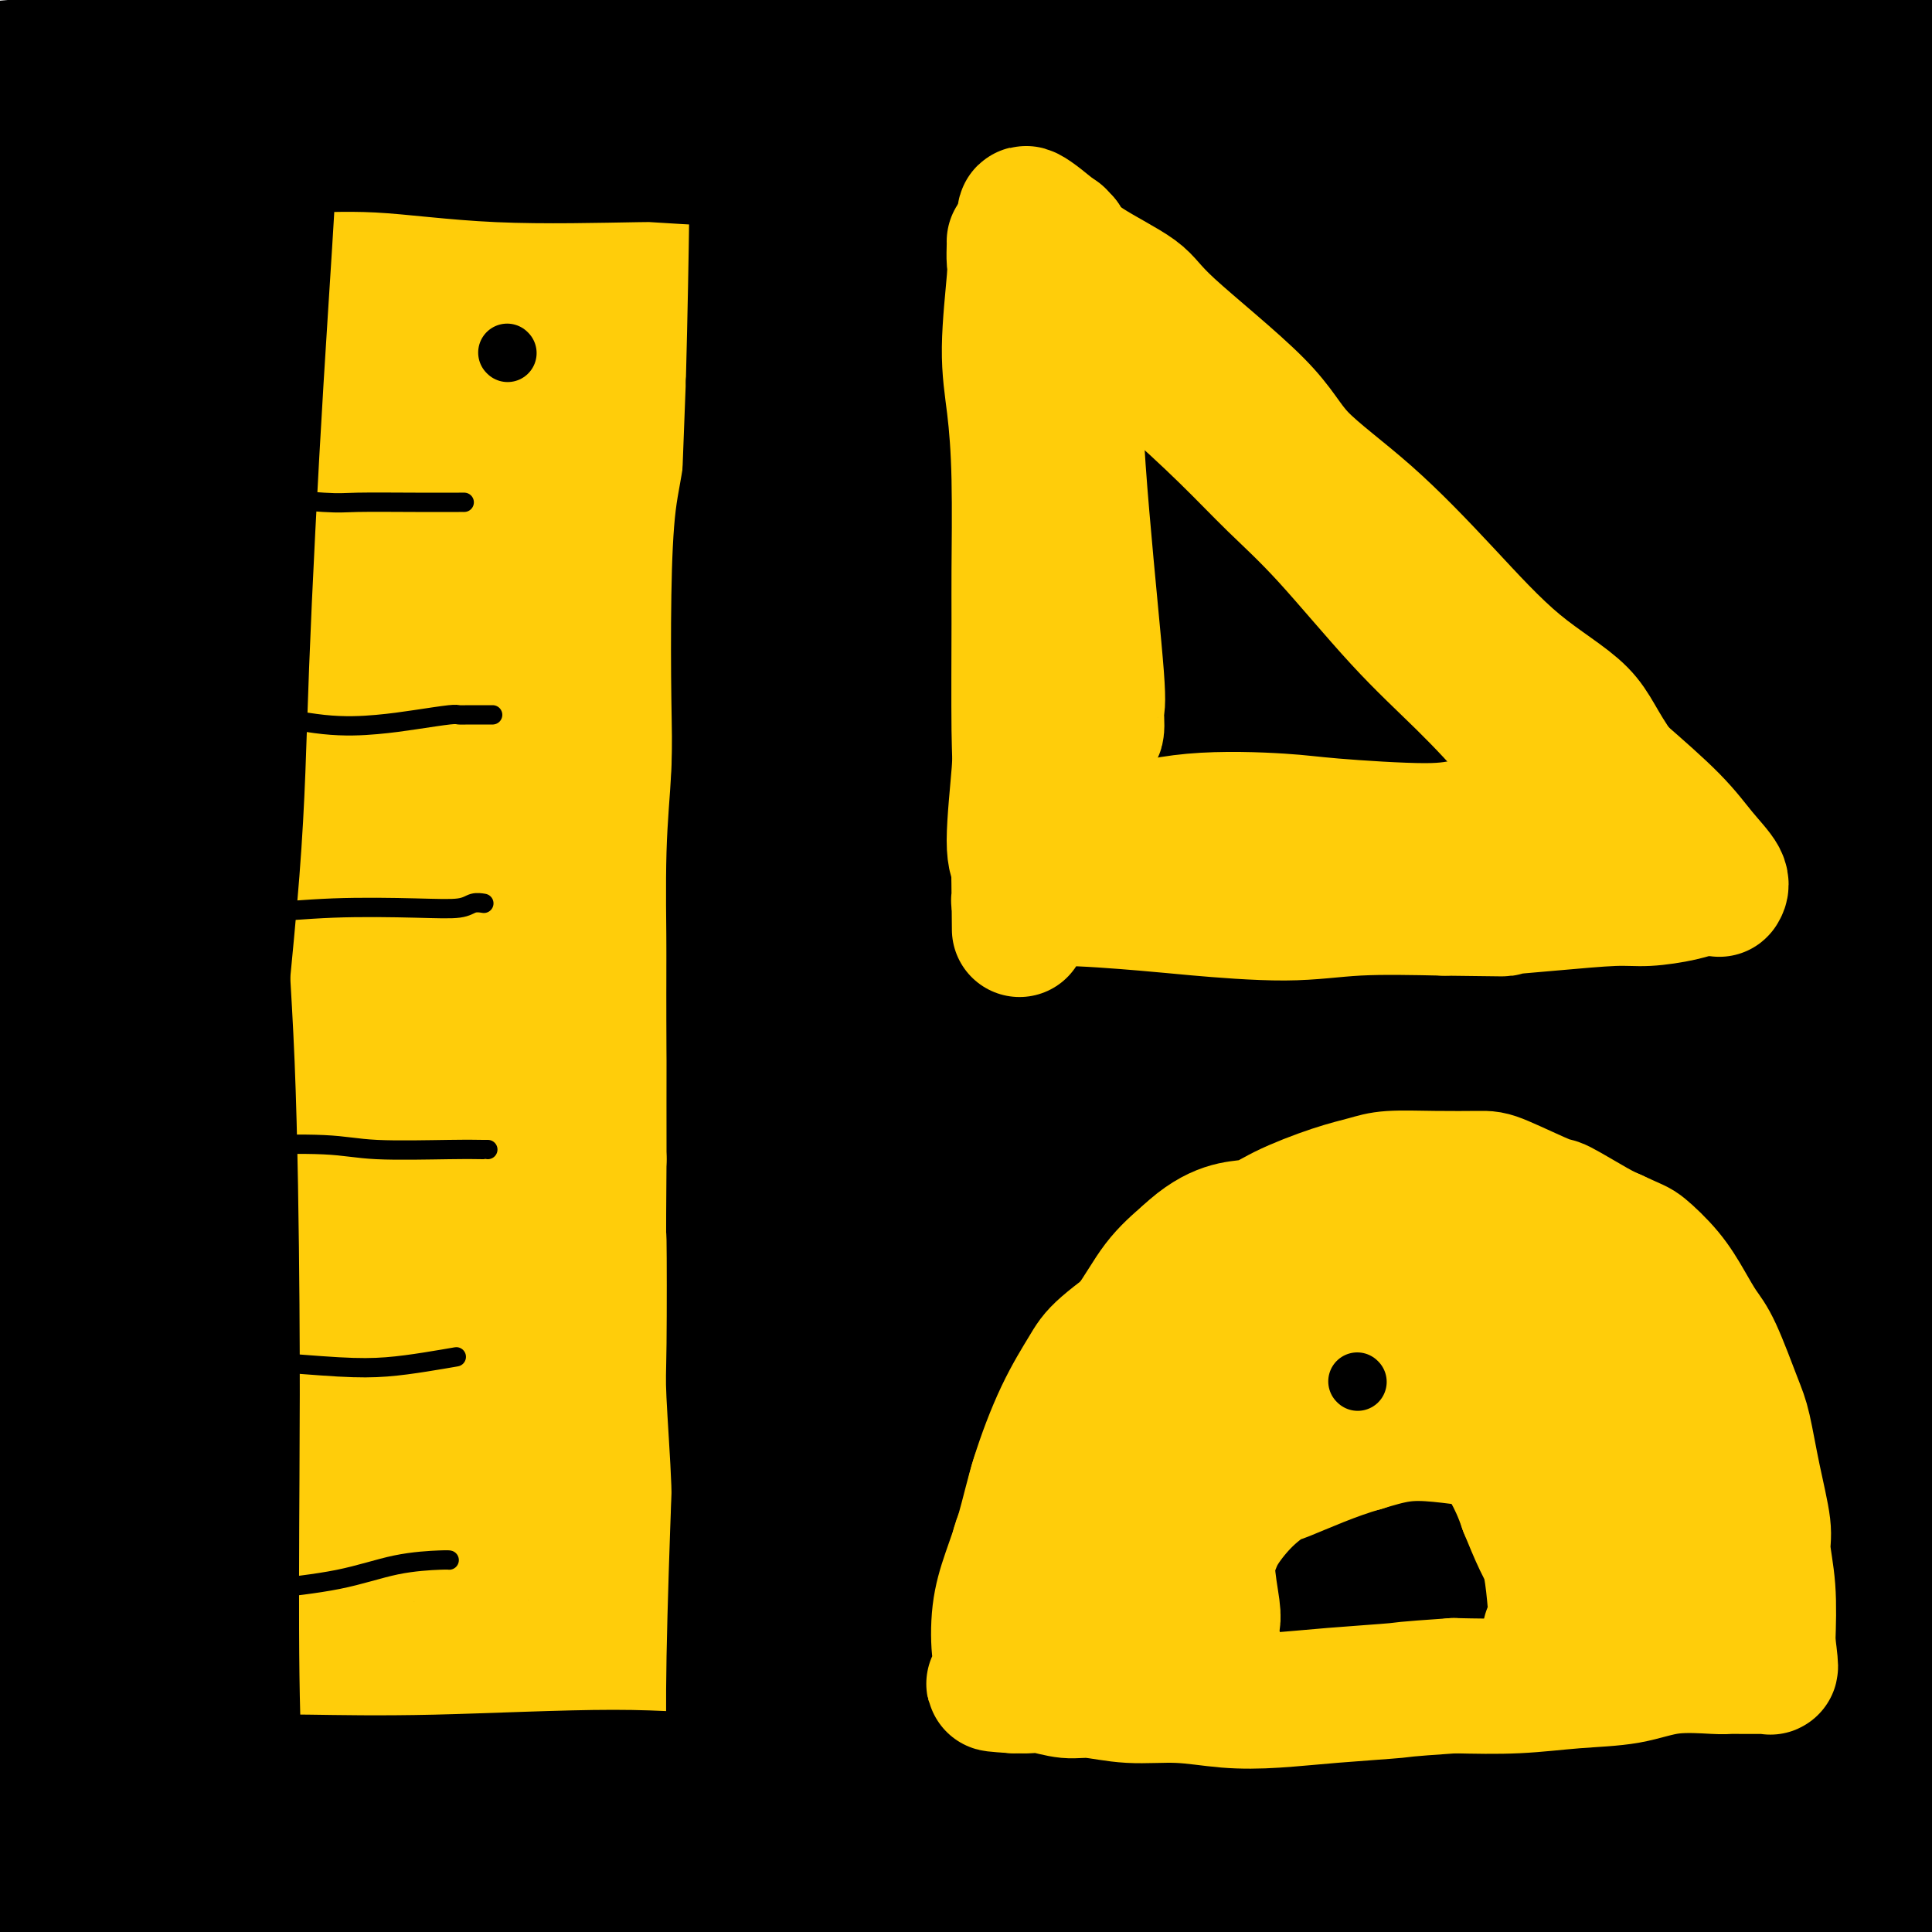 <svg viewBox='0 0 400 400' version='1.1' xmlns='http://www.w3.org/2000/svg' xmlns:xlink='http://www.w3.org/1999/xlink'><g fill='none' stroke='#EE2B24' stroke-width='28' stroke-linecap='round' stroke-linejoin='round'><path d='M288,123c3.371,-2.497 6.741,-4.995 -12,8c-18.741,12.995 -59.594,41.482 -83,60c-23.406,18.518 -29.366,27.068 -37,34c-7.634,6.932 -16.941,12.245 -18,13c-1.059,0.755 6.131,-3.047 34,-26c27.869,-22.953 76.418,-65.056 101,-86c24.582,-20.944 25.197,-20.728 34,-26c8.803,-5.272 25.793,-16.030 -3,10c-28.793,26.030 -103.371,88.850 -154,136c-50.629,47.150 -77.309,78.631 -83,86c-5.691,7.369 9.609,-9.375 45,-45c35.391,-35.625 90.875,-90.130 145,-136c54.125,-45.870 106.893,-83.106 126,-95c19.107,-11.894 4.554,1.553 -10,15'/><path d='M373,71c-10.346,7.824 -31.210,19.883 -93,61c-61.790,41.117 -164.506,111.291 -212,146c-47.494,34.709 -39.768,33.952 -34,29c5.768,-4.952 9.577,-14.101 44,-37c34.423,-22.899 99.460,-59.550 135,-77c35.540,-17.450 41.583,-15.700 44,-15c2.417,0.700 1.209,0.350 0,0'/></g>
<g fill='none' stroke='#000000' stroke-width='28' stroke-linecap='round' stroke-linejoin='round'><path d='M303,130c7.060,1.244 14.121,2.488 0,1c-14.121,-1.488 -49.423,-5.709 -81,-7c-31.577,-1.291 -59.429,0.347 -67,-3c-7.571,-3.347 5.140,-11.678 27,-17c21.860,-5.322 52.870,-7.634 91,-11c38.130,-3.366 83.380,-7.787 108,-11c24.620,-3.213 28.610,-5.217 23,-4c-5.610,1.217 -20.822,5.656 -59,6c-38.178,0.344 -99.324,-3.408 -139,-8c-39.676,-4.592 -57.882,-10.025 -77,-13c-19.118,-2.975 -39.147,-3.493 -20,-8c19.147,-4.507 77.471,-13.002 123,-18c45.529,-4.998 78.265,-6.499 111,-8'/><path d='M343,29c27.563,-2.348 40.970,-4.217 24,-5c-16.970,-0.783 -64.317,-0.480 -129,-2c-64.683,-1.520 -146.703,-4.862 -187,-5c-40.297,-0.138 -38.870,2.930 -37,3c1.870,0.070 4.184,-2.856 29,-5c24.816,-2.144 72.133,-3.507 132,0c59.867,3.507 132.283,11.883 175,16c42.717,4.117 55.733,3.976 55,6c-0.733,2.024 -15.217,6.213 -34,6c-18.783,-0.213 -41.865,-4.826 -106,-10c-64.135,-5.174 -169.324,-10.907 -217,-13c-47.676,-2.093 -37.838,-0.547 -28,1'/><path d='M20,21c-41.502,-2.225 -22.759,-1.788 19,-5c41.759,-3.212 106.532,-10.072 175,-10c68.468,0.072 140.632,7.076 177,10c36.368,2.924 36.942,1.769 -1,1c-37.942,-0.769 -114.399,-1.152 -170,-3c-55.601,-1.848 -90.345,-5.160 -128,-5c-37.655,0.160 -78.221,3.792 -100,6c-21.779,2.208 -24.772,2.993 11,0c35.772,-2.993 110.309,-9.763 190,-8c79.691,1.763 164.536,12.060 205,17c40.464,4.940 36.548,4.522 27,4c-9.548,-0.522 -24.728,-1.149 -65,-4c-40.272,-2.851 -105.636,-7.925 -171,-13'/><path d='M189,11c-73.335,-0.988 -138.673,5.044 -171,9c-32.327,3.956 -31.643,5.838 -16,4c15.643,-1.838 46.247,-7.396 95,-11c48.753,-3.604 115.656,-5.255 178,-3c62.344,2.255 120.128,8.416 150,12c29.872,3.584 31.831,4.590 -2,1c-33.831,-3.590 -103.451,-11.776 -169,-14c-65.549,-2.224 -127.028,1.514 -156,4c-28.972,2.486 -25.437,3.719 -34,5c-8.563,1.281 -29.223,2.612 3,-1c32.223,-3.612 117.329,-12.165 191,-12c73.671,0.165 135.906,9.047 164,13c28.094,3.953 22.047,2.976 16,2'/><path d='M438,20c11.605,1.532 -49.382,-2.139 -95,-4c-45.618,-1.861 -75.865,-1.914 -90,-2c-14.135,-0.086 -12.157,-0.206 3,-4c15.157,-3.794 43.491,-11.262 82,-13c38.509,-1.738 87.191,2.253 105,4c17.809,1.747 4.746,1.249 2,3c-2.746,1.751 4.827,5.753 -34,7c-38.827,1.247 -124.054,-0.259 -170,1c-45.946,1.259 -52.613,5.282 -43,4c9.613,-1.282 35.504,-7.869 78,-8c42.496,-0.131 101.595,6.196 140,11c38.405,4.804 56.116,8.087 31,10c-25.116,1.913 -93.058,2.457 -161,3'/><path d='M286,32c-88.938,2.161 -230.785,6.064 -285,9c-54.215,2.936 -20.800,4.906 -19,5c1.800,0.094 -28.015,-1.687 23,-3c51.015,-1.313 182.859,-2.158 272,3c89.141,5.158 135.579,16.321 157,23c21.421,6.679 17.826,8.876 -36,2c-53.826,-6.876 -157.883,-22.826 -244,-25c-86.117,-2.174 -154.294,9.428 -186,16c-31.706,6.572 -26.941,8.115 -7,5c19.941,-3.115 55.056,-10.886 121,-16c65.944,-5.114 162.716,-7.569 242,-3c79.284,4.569 141.081,16.163 154,21c12.919,4.837 -23.041,2.919 -59,1'/><path d='M419,70c-45.459,-2.932 -129.607,-10.761 -195,-12c-65.393,-1.239 -112.030,4.112 -142,9c-29.970,4.888 -43.271,9.312 -40,7c3.271,-2.312 23.116,-11.361 103,-12c79.884,-0.639 219.809,7.133 278,14c58.191,6.867 34.650,12.828 -5,11c-39.650,-1.828 -95.408,-11.446 -174,-13c-78.592,-1.554 -180.016,4.958 -230,9c-49.984,4.042 -48.526,5.616 -11,3c37.526,-2.616 111.120,-9.423 172,-11c60.880,-1.577 109.045,2.075 150,8c40.955,5.925 74.702,14.121 67,15c-7.702,0.879 -56.851,-5.561 -106,-12'/><path d='M286,86c-74.694,-4.093 -208.428,-8.325 -277,-8c-68.572,0.325 -71.981,5.208 -39,5c32.981,-0.208 102.353,-5.508 179,-4c76.647,1.508 160.569,9.824 215,17c54.431,7.176 79.371,13.212 68,12c-11.371,-1.212 -59.054,-9.674 -143,-13c-83.946,-3.326 -204.155,-1.517 -261,2c-56.845,3.517 -50.326,8.744 -45,9c5.326,0.256 9.458,-4.457 71,-8c61.542,-3.543 180.492,-5.915 265,0c84.508,5.915 134.574,20.119 143,27c8.426,6.881 -24.787,6.441 -58,6'/><path d='M404,131c-72.022,-2.622 -223.076,-12.179 -304,-12c-80.924,0.179 -91.717,10.092 -108,15c-16.283,4.908 -38.055,4.809 2,1c40.055,-3.809 141.937,-11.329 221,-11c79.063,0.329 135.306,8.507 166,17c30.694,8.493 35.839,17.300 14,17c-21.839,-0.300 -70.662,-9.706 -141,-13c-70.338,-3.294 -162.191,-0.477 -222,5c-59.809,5.477 -87.573,13.614 -71,14c16.573,0.386 77.484,-6.979 154,-9c76.516,-2.021 168.639,1.302 238,8c69.361,6.698 115.960,16.771 107,15c-8.960,-1.771 -73.480,-15.385 -138,-29'/><path d='M322,149c-61.161,-9.727 -145.065,-19.543 -213,-20c-67.935,-0.457 -119.901,8.446 -135,9c-15.099,0.554 6.668,-7.243 79,-13c72.332,-5.757 195.229,-9.476 267,-8c71.771,1.476 92.418,8.146 83,10c-9.418,1.854 -48.899,-1.109 -117,-5c-68.101,-3.891 -164.822,-8.710 -232,-6c-67.178,2.710 -104.813,12.950 -72,13c32.813,0.050 136.074,-10.090 227,-9c90.926,1.090 169.519,13.409 208,21c38.481,7.591 36.852,10.455 1,11c-35.852,0.545 -105.926,-1.227 -176,-3'/><path d='M242,149c-93.244,6.183 -238.354,23.139 -280,29c-41.646,5.861 20.172,0.627 69,-7c48.828,-7.627 84.667,-17.647 169,-13c84.333,4.647 217.161,23.960 264,34c46.839,10.040 7.691,10.807 -39,9c-46.691,-1.807 -100.923,-6.186 -176,-4c-75.077,2.186 -170.998,10.939 -221,16c-50.002,5.061 -54.086,6.431 -7,1c47.086,-5.431 145.343,-17.662 235,-18c89.657,-0.338 170.715,11.217 207,18c36.285,6.783 27.796,8.795 -28,8c-55.796,-0.795 -158.898,-4.398 -262,-8'/><path d='M173,214c-81.830,5.249 -155.404,22.371 -159,23c-3.596,0.629 62.787,-15.236 148,-23c85.213,-7.764 189.255,-7.429 243,-6c53.745,1.429 57.191,3.952 17,-1c-40.191,-4.952 -124.021,-17.378 -220,-16c-95.979,1.378 -204.108,16.561 -249,23c-44.892,6.439 -26.549,4.135 5,-2c31.549,-6.135 76.302,-16.100 152,-20c75.698,-3.900 182.342,-1.736 238,0c55.658,1.736 60.331,3.044 31,2c-29.331,-1.044 -92.666,-4.441 -160,-4c-67.334,0.441 -138.667,4.721 -210,9'/><path d='M9,199c-44.017,3.436 -49.058,7.527 -17,3c32.058,-4.527 101.215,-17.672 170,-23c68.785,-5.328 137.197,-2.840 172,1c34.803,3.840 35.998,9.033 11,10c-24.998,0.967 -76.189,-2.293 -153,3c-76.811,5.293 -179.243,19.139 -209,24c-29.757,4.861 13.160,0.738 50,-4c36.840,-4.738 67.604,-10.090 136,-10c68.396,0.090 174.426,5.622 224,8c49.574,2.378 42.693,1.602 -9,2c-51.693,0.398 -148.198,1.971 -224,6c-75.802,4.029 -130.901,10.515 -186,17'/><path d='M-26,236c-42.471,3.379 -55.648,3.327 1,-1c56.648,-4.327 183.122,-12.928 282,-8c98.878,4.928 170.161,23.384 198,33c27.839,9.616 12.236,10.390 -48,6c-60.236,-4.390 -165.104,-13.946 -250,-13c-84.896,0.946 -149.820,12.393 -185,20c-35.180,7.607 -40.616,11.373 39,8c79.616,-3.373 244.284,-13.884 325,-17c80.716,-3.116 77.479,1.162 91,4c13.521,2.838 43.799,4.235 -11,1c-54.799,-3.235 -194.677,-11.102 -286,-6c-91.323,5.102 -134.092,23.172 -138,28c-3.908,4.828 31.046,-3.586 66,-12'/><path d='M58,279c45.554,-7.425 126.439,-19.988 206,-23c79.561,-3.012 157.798,3.527 187,7c29.202,3.473 9.370,3.879 -58,1c-67.370,-2.879 -182.276,-9.041 -264,-5c-81.724,4.041 -130.265,18.287 -131,21c-0.735,2.713 46.338,-6.108 95,-13c48.662,-6.892 98.914,-11.854 164,-10c65.086,1.854 145.006,10.525 180,15c34.994,4.475 25.062,4.754 -58,7c-83.062,2.246 -239.254,6.458 -328,15c-88.746,8.542 -110.047,21.415 -92,21c18.047,-0.415 75.442,-14.119 133,-21c57.558,-6.881 115.279,-6.941 173,-7'/><path d='M265,287c60.714,2.001 125.998,10.505 148,13c22.002,2.495 0.723,-1.019 -84,-3c-84.723,-1.981 -232.889,-2.430 -311,2c-78.111,4.430 -86.168,13.737 -66,11c20.168,-2.737 68.561,-17.519 152,-26c83.439,-8.481 201.923,-10.660 257,-11c55.077,-0.340 46.747,1.161 36,1c-10.747,-0.161 -23.912,-1.984 -86,-5c-62.088,-3.016 -173.098,-7.225 -238,-6c-64.902,1.225 -83.695,7.885 -75,6c8.695,-1.885 44.880,-12.315 103,-18c58.120,-5.685 138.177,-6.624 183,-6c44.823,0.624 54.411,2.812 64,5'/><path d='M348,250c-31.491,1.506 -142.218,2.773 -212,6c-69.782,3.227 -98.617,8.416 -118,12c-19.383,3.584 -29.312,5.563 -14,4c15.312,-1.563 55.866,-6.669 119,-9c63.134,-2.331 148.847,-1.887 192,0c43.153,1.887 43.744,5.217 0,3c-43.744,-2.217 -131.824,-9.981 -204,-11c-72.176,-1.019 -128.448,4.706 -158,8c-29.552,3.294 -32.386,4.156 -24,1c8.386,-3.156 27.990,-10.330 69,-16c41.010,-5.670 103.426,-9.834 159,-11c55.574,-1.166 104.307,0.667 100,4c-4.307,3.333 -61.653,8.167 -119,13'/><path d='M138,254c-36.994,3.468 -69.979,5.638 -94,9c-24.021,3.362 -39.079,7.915 -39,8c0.079,0.085 15.296,-4.297 91,-2c75.704,2.297 211.894,11.274 278,18c66.106,6.726 62.126,11.199 71,15c8.874,3.801 30.602,6.928 -21,6c-51.602,-0.928 -176.535,-5.910 -260,-3c-83.465,2.910 -125.461,13.713 -147,19c-21.539,5.287 -22.619,5.058 29,3c51.619,-2.058 155.939,-5.943 231,-4c75.061,1.943 120.863,9.715 150,14c29.137,4.285 41.611,5.081 -5,3c-46.611,-2.081 -152.305,-7.041 -258,-12'/><path d='M164,328c-70.762,-0.235 -118.668,5.179 -150,10c-31.332,4.821 -46.089,9.051 -37,5c9.089,-4.051 42.025,-16.383 137,-18c94.975,-1.617 251.988,7.481 315,14c63.012,6.519 32.021,10.459 -22,9c-54.021,-1.459 -131.074,-8.317 -194,-10c-62.926,-1.683 -111.727,1.809 -165,10c-53.273,8.191 -111.019,21.081 -119,24c-7.981,2.919 33.803,-4.132 89,-13c55.197,-8.868 123.805,-19.552 213,-16c89.195,3.552 198.976,21.341 222,26c23.024,4.659 -40.707,-3.812 -97,-10c-56.293,-6.188 -105.146,-10.094 -154,-14'/><path d='M202,345c-79.143,-1.851 -151.499,5.520 -190,12c-38.501,6.480 -43.146,12.069 -15,10c28.146,-2.069 89.084,-11.798 171,-11c81.916,0.798 184.810,12.121 234,19c49.190,6.879 44.677,9.314 3,8c-41.677,-1.314 -120.518,-6.378 -191,-7c-70.482,-0.622 -132.607,3.196 -174,7c-41.393,3.804 -62.055,7.592 -34,5c28.055,-2.592 104.827,-11.565 175,-14c70.173,-2.435 133.747,1.667 169,5c35.253,3.333 42.183,5.897 22,7c-20.183,1.103 -67.481,0.744 -131,3c-63.519,2.256 -143.260,7.128 -223,12'/><path d='M18,401c-49.643,4.550 -62.250,9.925 -43,8c19.250,-1.925 70.358,-11.149 149,-13c78.642,-1.851 184.817,3.673 244,7c59.183,3.327 71.372,4.459 61,5c-10.372,0.541 -43.306,0.491 -95,-3c-51.694,-3.491 -122.150,-10.423 -191,-8c-68.850,2.423 -136.095,14.202 -167,19c-30.905,4.798 -25.469,2.616 20,-2c45.469,-4.616 130.973,-11.666 223,-9c92.027,2.666 190.579,15.047 230,20c39.421,4.953 19.710,2.476 0,0'/></g>
<g fill='none' stroke='#FFCD0A' stroke-width='28' stroke-linecap='round' stroke-linejoin='round'><path d='M68,335c-0.136,0.559 -0.272,1.118 0,0c0.272,-1.118 0.952,-3.914 1,-6c0.048,-2.086 -0.537,-3.462 -1,-6c-0.463,-2.538 -0.804,-6.237 -1,-10c-0.196,-3.763 -0.248,-7.591 0,-12c0.248,-4.409 0.795,-9.398 1,-13c0.205,-3.602 0.069,-5.818 0,-11c-0.069,-5.182 -0.071,-13.331 0,-19c0.071,-5.669 0.215,-8.860 0,-14c-0.215,-5.140 -0.789,-12.230 -1,-18c-0.211,-5.770 -0.060,-10.220 0,-16c0.060,-5.780 0.030,-12.890 0,-20'/><path d='M67,190c-0.211,-24.962 -0.237,-14.868 0,-16c0.237,-1.132 0.738,-13.490 1,-19c0.262,-5.510 0.285,-4.174 0,-8c-0.285,-3.826 -0.879,-12.816 -1,-17c-0.121,-4.184 0.231,-3.561 0,-8c-0.231,-4.439 -1.047,-13.938 -1,-19c0.047,-5.062 0.955,-5.686 1,-9c0.045,-3.314 -0.772,-9.319 -1,-13c-0.228,-3.681 0.135,-5.038 0,-8c-0.135,-2.962 -0.767,-7.528 -1,-10c-0.233,-2.472 -0.067,-2.849 0,-4c0.067,-1.151 0.033,-3.075 0,-5'/><path d='M65,54c-0.297,-21.434 -0.041,-7.018 0,-2c0.041,5.018 -0.134,0.637 0,-1c0.134,-1.637 0.576,-0.530 1,0c0.424,0.530 0.828,0.482 2,1c1.172,0.518 3.112,1.602 5,2c1.888,0.398 3.725,0.109 7,0c3.275,-0.109 7.987,-0.040 11,0c3.013,0.040 4.327,0.049 8,0c3.673,-0.049 9.705,-0.157 13,0c3.295,0.157 3.852,0.578 6,1c2.148,0.422 5.886,0.844 8,1c2.114,0.156 2.604,0.044 3,0c0.396,-0.044 0.698,-0.022 1,0'/><path d='M130,56c10.042,0.982 2.646,0.938 0,1c-2.646,0.062 -0.541,0.229 0,3c0.541,2.771 -0.482,8.144 -1,14c-0.518,5.856 -0.530,12.194 -1,17c-0.470,4.806 -1.398,8.082 -2,13c-0.602,4.918 -0.879,11.480 -1,19c-0.121,7.520 -0.085,15.998 0,22c0.085,6.002 0.219,9.528 0,14c-0.219,4.472 -0.791,9.889 -1,17c-0.209,7.111 -0.056,15.914 0,23c0.056,7.086 0.016,12.453 0,19c-0.016,6.547 -0.008,14.273 0,22'/><path d='M124,240c-0.159,20.798 -0.058,14.293 0,17c0.058,2.707 0.072,14.626 0,21c-0.072,6.374 -0.231,7.201 0,12c0.231,4.799 0.850,13.568 1,18c0.150,4.432 -0.171,4.525 0,8c0.171,3.475 0.833,10.330 1,14c0.167,3.670 -0.161,4.154 0,6c0.161,1.846 0.811,5.056 1,7c0.189,1.944 -0.083,2.624 0,4c0.083,1.376 0.522,3.447 0,4c-0.522,0.553 -2.006,-0.414 -3,-1c-0.994,-0.586 -1.497,-0.793 -2,-1'/><path d='M122,349c-1.528,-0.410 -2.848,-0.436 -5,-1c-2.152,-0.564 -5.135,-1.668 -8,-2c-2.865,-0.332 -5.613,0.106 -9,0c-3.387,-0.106 -7.414,-0.756 -9,-1c-1.586,-0.244 -0.729,-0.081 -1,0c-0.271,0.081 -1.668,0.080 -2,0c-0.332,-0.080 0.400,-0.240 0,-1c-0.400,-0.760 -1.933,-2.121 -3,-5c-1.067,-2.879 -1.667,-7.277 -2,-19c-0.333,-11.723 -0.397,-30.772 0,-47c0.397,-16.228 1.256,-29.637 2,-42c0.744,-12.363 1.372,-23.682 2,-35'/><path d='M87,196c0.801,-21.685 0.804,-37.397 1,-51c0.196,-13.603 0.585,-25.097 1,-35c0.415,-9.903 0.854,-18.214 1,-23c0.146,-4.786 -0.003,-6.046 0,-9c0.003,-2.954 0.157,-7.603 0,-10c-0.157,-2.397 -0.626,-2.544 0,-1c0.626,1.544 2.348,4.777 3,4c0.652,-0.777 0.236,-5.565 0,6c-0.236,11.565 -0.290,39.481 0,62c0.290,22.519 0.924,39.640 1,60c0.076,20.360 -0.407,43.960 0,60c0.407,16.040 1.703,24.520 3,33'/><path d='M97,292c1.035,40.089 1.622,29.811 2,28c0.378,-1.811 0.547,4.845 1,9c0.453,4.155 1.190,5.808 2,6c0.810,0.192 1.695,-1.078 2,-2c0.305,-0.922 0.032,-1.495 1,-11c0.968,-9.505 3.179,-27.941 4,-42c0.821,-14.059 0.252,-23.741 0,-38c-0.252,-14.259 -0.188,-33.096 0,-47c0.188,-13.904 0.501,-22.875 1,-34c0.499,-11.125 1.185,-24.405 2,-37c0.815,-12.595 1.758,-24.506 2,-32c0.242,-7.494 -0.217,-10.570 0,-14c0.217,-3.430 1.108,-7.215 2,-11'/><path d='M116,67c0.935,-15.007 0.273,-5.525 0,-2c-0.273,3.525 -0.158,1.093 0,0c0.158,-1.093 0.360,-0.848 0,-1c-0.360,-0.152 -1.281,-0.701 -2,0c-0.719,0.701 -1.234,2.652 -2,3c-0.766,0.348 -1.781,-0.907 -5,5c-3.219,5.907 -8.641,18.977 -12,27c-3.359,8.023 -4.654,10.998 -8,24c-3.346,13.002 -8.742,36.031 -12,50c-3.258,13.969 -4.378,18.878 -6,31c-1.622,12.122 -3.744,31.456 -5,41c-1.256,9.544 -1.644,9.298 -2,12c-0.356,2.702 -0.678,8.351 -1,14'/><path d='M61,271c-0.982,11.163 0.563,5.570 1,4c0.437,-1.570 -0.233,0.883 0,3c0.233,2.117 1.368,3.899 2,7c0.632,3.101 0.762,7.521 1,10c0.238,2.479 0.586,3.015 1,6c0.414,2.985 0.895,8.417 1,12c0.105,3.583 -0.164,5.317 0,7c0.164,1.683 0.762,3.314 1,6c0.238,2.686 0.116,6.427 0,9c-0.116,2.573 -0.227,3.978 0,6c0.227,2.022 0.792,4.660 1,6c0.208,1.340 0.059,1.383 0,2c-0.059,0.617 -0.030,1.809 0,3'/><path d='M69,352c1.199,12.746 0.197,4.111 0,1c-0.197,-3.111 0.412,-0.699 0,0c-0.412,0.699 -1.844,-0.314 0,0c1.844,0.314 6.963,1.956 12,3c5.037,1.044 9.992,1.492 17,2c7.008,0.508 16.068,1.078 20,1c3.932,-0.078 2.736,-0.802 3,-1c0.264,-0.198 1.986,0.131 0,0c-1.986,-0.131 -7.681,-0.723 -12,-1c-4.319,-0.277 -7.261,-0.239 -10,0c-2.739,0.239 -5.276,0.680 -8,1c-2.724,0.320 -5.635,0.520 -9,1c-3.365,0.480 -7.182,1.240 -11,2'/><path d='M71,361c-8.587,0.752 -5.054,1.133 -4,1c1.054,-0.133 -0.370,-0.779 -1,-2c-0.630,-1.221 -0.466,-3.016 -1,-4c-0.534,-0.984 -1.766,-1.157 -2,-9c-0.234,-7.843 0.529,-23.356 1,-31c0.471,-7.644 0.651,-7.418 1,-19c0.349,-11.582 0.868,-34.972 2,-55c1.132,-20.028 2.878,-36.695 4,-48c1.122,-11.305 1.620,-17.247 3,-32c1.380,-14.753 3.641,-38.318 5,-53c1.359,-14.682 1.817,-20.481 2,-28c0.183,-7.519 0.092,-16.760 0,-26'/><path d='M81,55c2.648,-41.649 0.769,-15.273 0,-6c-0.769,9.273 -0.428,1.441 0,-1c0.428,-2.441 0.941,0.509 4,2c3.059,1.491 8.662,1.524 13,2c4.338,0.476 7.411,1.396 10,2c2.589,0.604 4.694,0.894 6,1c1.306,0.106 1.813,0.029 2,0c0.187,-0.029 0.053,-0.008 0,0c-0.053,0.008 -0.027,0.004 0,0'/><path d='M210,50c0.010,0.111 0.019,0.221 0,1c-0.019,0.779 -0.068,2.226 0,3c0.068,0.774 0.253,0.875 0,4c-0.253,3.125 -0.943,9.274 -1,14c-0.057,4.726 0.520,8.030 1,12c0.480,3.970 0.862,8.607 1,15c0.138,6.393 0.032,14.542 0,19c-0.032,4.458 0.009,5.225 0,11c-0.009,5.775 -0.069,16.559 0,22c0.069,5.441 0.266,5.541 0,9c-0.266,3.459 -0.995,10.277 -1,14c-0.005,3.723 0.713,4.349 1,5c0.287,0.651 0.144,1.325 0,2'/><path d='M211,181c0.156,20.897 0.045,7.638 0,3c-0.045,-4.638 -0.024,-0.655 0,1c0.024,1.655 0.052,0.980 0,1c-0.052,0.020 -0.182,0.733 0,1c0.182,0.267 0.676,0.089 1,0c0.324,-0.089 0.476,-0.088 1,0c0.524,0.088 1.419,0.263 2,0c0.581,-0.263 0.849,-0.964 5,-1c4.151,-0.036 12.187,0.593 17,1c4.813,0.407 6.403,0.594 11,1c4.597,0.406 12.199,1.032 18,1c5.801,-0.032 9.800,-0.724 15,-1c5.200,-0.276 11.600,-0.138 18,0'/><path d='M299,188c15.913,0.198 11.695,0.194 12,0c0.305,-0.194 5.134,-0.578 10,-1c4.866,-0.422 9.769,-0.884 13,-1c3.231,-0.116 4.789,0.112 7,0c2.211,-0.112 5.075,-0.565 7,-1c1.925,-0.435 2.911,-0.852 4,-1c1.089,-0.148 2.280,-0.025 3,0c0.720,0.025 0.967,-0.047 1,0c0.033,0.047 -0.149,0.211 0,0c0.149,-0.211 0.627,-0.799 0,-2c-0.627,-1.201 -2.361,-3.016 -4,-5c-1.639,-1.984 -3.183,-4.138 -6,-7c-2.817,-2.862 -6.909,-6.431 -11,-10'/><path d='M335,160c-4.306,-6.010 -5.072,-9.035 -8,-12c-2.928,-2.965 -8.020,-5.872 -13,-10c-4.980,-4.128 -9.849,-9.479 -15,-15c-5.151,-5.521 -10.584,-11.213 -16,-16c-5.416,-4.787 -10.814,-8.670 -14,-12c-3.186,-3.330 -4.161,-6.108 -9,-11c-4.839,-4.892 -13.541,-11.899 -18,-16c-4.459,-4.101 -4.674,-5.296 -7,-7c-2.326,-1.704 -6.764,-3.918 -10,-6c-3.236,-2.082 -5.269,-4.032 -6,-5c-0.731,-0.968 -0.158,-0.953 0,-1c0.158,-0.047 -0.098,-0.156 0,0c0.098,0.156 0.549,0.578 1,1'/><path d='M220,50c-16.158,-13.843 -3.051,0.549 2,8c5.051,7.451 2.048,7.959 1,15c-1.048,7.041 -0.141,20.614 1,34c1.141,13.386 2.517,26.583 3,33c0.483,6.417 0.073,6.052 0,7c-0.073,0.948 0.190,3.209 0,4c-0.190,0.791 -0.833,0.113 -1,0c-0.167,-0.113 0.141,0.341 0,1c-0.141,0.659 -0.730,1.524 -1,3c-0.270,1.476 -0.220,3.565 0,5c0.220,1.435 0.610,2.218 1,3'/><path d='M226,163c1.322,18.687 1.625,8.903 2,6c0.375,-2.903 0.820,1.074 1,3c0.180,1.926 0.095,1.801 0,2c-0.095,0.199 -0.200,0.722 0,1c0.200,0.278 0.704,0.312 1,0c0.296,-0.312 0.385,-0.969 3,-2c2.615,-1.031 7.757,-2.437 14,-3c6.243,-0.563 13.587,-0.283 18,0c4.413,0.283 5.894,0.571 11,1c5.106,0.429 13.836,1.000 19,1c5.164,-0.000 6.761,-0.571 10,-1c3.239,-0.429 8.119,-0.714 13,-1'/><path d='M318,170c11.549,0.060 4.922,0.210 3,0c-1.922,-0.210 0.862,-0.781 2,-1c1.138,-0.219 0.631,-0.087 1,0c0.369,0.087 1.615,0.130 2,0c0.385,-0.130 -0.091,-0.432 -2,-3c-1.909,-2.568 -5.253,-7.401 -9,-12c-3.747,-4.599 -7.899,-8.965 -12,-13c-4.101,-4.035 -8.151,-7.739 -13,-13c-4.849,-5.261 -10.495,-12.078 -15,-17c-4.505,-4.922 -7.867,-7.948 -11,-11c-3.133,-3.052 -6.036,-6.129 -10,-10c-3.964,-3.871 -8.990,-8.534 -12,-11c-3.010,-2.466 -4.005,-2.733 -5,-3'/><path d='M237,76c-12.800,-12.133 -5.800,-3.467 -3,0c2.800,3.467 1.400,1.733 0,0'/><path d='M209,330c0.026,-0.184 0.052,-0.368 0,-1c-0.052,-0.632 -0.181,-1.711 0,-2c0.181,-0.289 0.673,0.213 1,-1c0.327,-1.213 0.490,-4.142 1,-6c0.510,-1.858 1.367,-2.645 2,-5c0.633,-2.355 1.043,-6.279 2,-9c0.957,-2.721 2.463,-4.239 4,-7c1.537,-2.761 3.105,-6.765 4,-9c0.895,-2.235 1.116,-2.702 3,-5c1.884,-2.298 5.430,-6.426 8,-10c2.570,-3.574 4.163,-6.592 6,-9c1.837,-2.408 3.919,-4.204 6,-6'/><path d='M246,260c6.214,-5.875 10.248,-5.564 13,-6c2.752,-0.436 4.223,-1.619 7,-3c2.777,-1.381 6.859,-2.958 10,-4c3.141,-1.042 5.342,-1.547 7,-2c1.658,-0.453 2.774,-0.852 5,-1c2.226,-0.148 5.561,-0.043 9,0c3.439,0.043 6.983,0.025 9,0c2.017,-0.025 2.507,-0.056 5,1c2.493,1.056 6.988,3.201 9,4c2.012,0.799 1.542,0.254 3,1c1.458,0.746 4.845,2.785 7,4c2.155,1.215 3.077,1.608 4,2'/><path d='M334,256c4.668,2.157 4.838,2.048 6,3c1.162,0.952 3.316,2.965 5,5c1.684,2.035 2.898,4.094 4,6c1.102,1.906 2.090,3.660 3,5c0.910,1.340 1.740,2.267 3,5c1.260,2.733 2.949,7.274 4,10c1.051,2.726 1.462,3.638 2,6c0.538,2.362 1.202,6.174 2,10c0.798,3.826 1.729,7.665 2,10c0.271,2.335 -0.119,3.167 0,5c0.119,1.833 0.748,4.667 1,8c0.252,3.333 0.126,7.167 0,11'/><path d='M366,340c1.085,8.370 0.299,4.295 0,3c-0.299,-1.295 -0.109,0.189 0,1c0.109,0.811 0.138,0.949 0,1c-0.138,0.051 -0.444,0.014 -1,0c-0.556,-0.014 -1.363,-0.006 -2,0c-0.637,0.006 -1.102,0.008 -2,0c-0.898,-0.008 -2.227,-0.028 -3,0c-0.773,0.028 -0.991,0.102 -3,0c-2.009,-0.102 -5.809,-0.381 -9,0c-3.191,0.381 -5.773,1.422 -9,2c-3.227,0.578 -7.100,0.694 -11,1c-3.900,0.306 -7.829,0.802 -12,1c-4.171,0.198 -8.586,0.099 -13,0'/><path d='M301,349c-11.681,0.800 -9.884,0.799 -12,1c-2.116,0.201 -8.145,0.605 -13,1c-4.855,0.395 -8.535,0.781 -12,1c-3.465,0.219 -6.715,0.270 -10,0c-3.285,-0.270 -6.606,-0.861 -10,-1c-3.394,-0.139 -6.863,0.173 -10,0c-3.137,-0.173 -5.944,-0.831 -8,-1c-2.056,-0.169 -3.363,0.151 -5,0c-1.637,-0.151 -3.604,-0.772 -5,-1c-1.396,-0.228 -2.222,-0.061 -3,0c-0.778,0.061 -1.508,0.018 -2,0c-0.492,-0.018 -0.746,-0.009 -1,0'/><path d='M210,349c-8.324,-0.530 -2.134,-0.354 0,-1c2.134,-0.646 0.213,-2.114 -1,-3c-1.213,-0.886 -1.719,-1.189 -2,-3c-0.281,-1.811 -0.338,-5.132 0,-8c0.338,-2.868 1.070,-5.285 2,-8c0.930,-2.715 2.057,-5.728 3,-9c0.943,-3.272 1.704,-6.804 3,-11c1.296,-4.196 3.129,-9.055 5,-13c1.871,-3.945 3.780,-6.975 5,-9c1.220,-2.025 1.752,-3.045 4,-5c2.248,-1.955 6.214,-4.844 9,-7c2.786,-2.156 4.393,-3.578 6,-5'/><path d='M244,267c4.595,-2.980 8.582,-4.431 12,-6c3.418,-1.569 6.268,-3.256 8,-4c1.732,-0.744 2.345,-0.546 6,-1c3.655,-0.454 10.350,-1.559 14,-2c3.650,-0.441 4.255,-0.219 7,0c2.745,0.219 7.632,0.435 11,1c3.368,0.565 5.219,1.478 8,2c2.781,0.522 6.493,0.652 9,1c2.507,0.348 3.810,0.914 6,2c2.190,1.086 5.267,2.693 8,5c2.733,2.307 5.120,5.313 7,7c1.880,1.687 3.251,2.053 5,4c1.749,1.947 3.874,5.473 6,9'/><path d='M351,285c4.879,5.814 4.078,7.848 4,9c-0.078,1.152 0.567,1.422 1,2c0.433,0.578 0.653,1.463 1,3c0.347,1.537 0.822,3.726 1,6c0.178,2.274 0.059,4.635 0,7c-0.059,2.365 -0.057,4.735 0,6c0.057,1.265 0.171,1.424 0,3c-0.171,1.576 -0.625,4.570 -1,6c-0.375,1.430 -0.669,1.298 -1,2c-0.331,0.702 -0.697,2.240 -1,3c-0.303,0.760 -0.543,0.743 -1,1c-0.457,0.257 -1.131,0.788 -2,1c-0.869,0.212 -1.935,0.106 -3,0'/><path d='M349,334c-2.029,0.036 -4.103,-0.872 -6,-1c-1.897,-0.128 -3.618,0.526 -5,1c-1.382,0.474 -2.424,0.770 -4,1c-1.576,0.230 -3.687,0.396 -5,1c-1.313,0.604 -1.829,1.646 -3,2c-1.171,0.354 -2.996,0.019 -4,0c-1.004,-0.019 -1.188,0.276 -1,0c0.188,-0.276 0.749,-1.124 1,-2c0.251,-0.876 0.191,-1.781 0,-4c-0.191,-2.219 -0.513,-5.751 -1,-8c-0.487,-2.249 -1.139,-3.214 -2,-5c-0.861,-1.786 -1.930,-4.393 -3,-7'/><path d='M316,312c-2.198,-6.522 -4.694,-9.827 -6,-12c-1.306,-2.173 -1.424,-3.213 -2,-4c-0.576,-0.787 -1.611,-1.322 -3,-3c-1.389,-1.678 -3.132,-4.501 -5,-6c-1.868,-1.499 -3.862,-1.675 -5,-2c-1.138,-0.325 -1.419,-0.800 -3,-1c-1.581,-0.200 -4.461,-0.124 -6,0c-1.539,0.124 -1.737,0.297 -3,1c-1.263,0.703 -3.590,1.937 -5,3c-1.410,1.063 -1.904,1.955 -3,3c-1.096,1.045 -2.795,2.243 -4,3c-1.205,0.757 -1.916,1.073 -3,2c-1.084,0.927 -2.542,2.463 -4,4'/><path d='M264,300c-3.490,3.226 -2.716,3.790 -4,6c-1.284,2.210 -4.625,6.067 -7,9c-2.375,2.933 -3.784,4.944 -5,7c-1.216,2.056 -2.239,4.158 -3,6c-0.761,1.842 -1.262,3.422 -2,5c-0.738,1.578 -1.714,3.152 -2,4c-0.286,0.848 0.119,0.970 0,1c-0.119,0.030 -0.760,-0.033 -1,0c-0.240,0.033 -0.078,0.161 -1,0c-0.922,-0.161 -2.928,-0.610 -4,-1c-1.072,-0.390 -1.212,-0.720 -2,-2c-0.788,-1.280 -2.225,-3.508 -3,-5c-0.775,-1.492 -0.887,-2.246 -1,-3'/><path d='M229,327c-0.669,-3.730 0.659,-8.055 1,-10c0.341,-1.945 -0.306,-1.509 1,-3c1.306,-1.491 4.566,-4.909 6,-7c1.434,-2.091 1.041,-2.854 2,-5c0.959,-2.146 3.268,-5.675 6,-10c2.732,-4.325 5.885,-9.447 8,-12c2.115,-2.553 3.191,-2.536 5,-3c1.809,-0.464 4.352,-1.408 6,-2c1.648,-0.592 2.400,-0.833 4,-1c1.600,-0.167 4.047,-0.261 6,0c1.953,0.261 3.410,0.878 5,1c1.590,0.122 3.311,-0.251 5,0c1.689,0.251 3.344,1.125 5,2'/><path d='M289,277c5.148,0.890 7.519,1.614 9,2c1.481,0.386 2.072,0.434 4,1c1.928,0.566 5.193,1.652 8,3c2.807,1.348 5.154,2.959 8,5c2.846,2.041 6.189,4.513 8,6c1.811,1.487 2.090,1.991 4,4c1.910,2.009 5.451,5.524 7,7c1.549,1.476 1.106,0.915 1,1c-0.106,0.085 0.126,0.817 0,2c-0.126,1.183 -0.611,2.819 -1,4c-0.389,1.181 -0.683,1.909 -1,3c-0.317,1.091 -0.659,2.546 -1,4'/><path d='M335,319c-0.542,2.276 -0.898,0.964 -1,1c-0.102,0.036 0.051,1.418 0,2c-0.051,0.582 -0.307,0.364 -1,0c-0.693,-0.364 -1.823,-0.875 -3,-2c-1.177,-1.125 -2.401,-2.865 -4,-6c-1.599,-3.135 -3.573,-7.667 -5,-10c-1.427,-2.333 -2.308,-2.469 -4,-3c-1.692,-0.531 -4.197,-1.457 -6,-2c-1.803,-0.543 -2.906,-0.702 -5,-1c-2.094,-0.298 -5.179,-0.734 -8,-1c-2.821,-0.266 -5.377,-0.362 -8,0c-2.623,0.362 -5.311,1.181 -8,2'/><path d='M282,299c-5.979,1.650 -12.925,4.776 -16,6c-3.075,1.224 -2.279,0.546 -3,1c-0.721,0.454 -2.960,2.041 -5,4c-2.040,1.959 -3.881,4.292 -5,6c-1.119,1.708 -1.516,2.791 -2,4c-0.484,1.209 -1.056,2.544 -1,5c0.056,2.456 0.740,6.034 1,8c0.260,1.966 0.097,2.320 0,3c-0.097,0.680 -0.129,1.688 0,3c0.129,1.312 0.419,2.930 0,3c-0.419,0.070 -1.548,-1.409 -2,-2c-0.452,-0.591 -0.226,-0.296 0,0'/></g>
<g fill='none' stroke='#000000' stroke-width='12' stroke-linecap='round' stroke-linejoin='round'><path d='M144,369c-0.007,-0.072 -0.014,-0.144 0,-1c0.014,-0.856 0.050,-2.496 0,-6c-0.050,-3.504 -0.185,-8.873 0,-19c0.185,-10.127 0.690,-25.011 1,-33c0.310,-7.989 0.426,-9.082 1,-20c0.574,-10.918 1.606,-31.662 2,-44c0.394,-12.338 0.151,-16.270 0,-25c-0.151,-8.730 -0.209,-22.259 0,-34c0.209,-11.741 0.685,-21.693 1,-35c0.315,-13.307 0.469,-29.967 1,-40c0.531,-10.033 1.437,-13.438 2,-22c0.563,-8.562 0.781,-22.281 1,-36'/><path d='M153,54c1.454,-51.041 0.587,-21.144 0,-12c-0.587,9.144 -0.896,-2.466 -1,-7c-0.104,-4.534 -0.005,-1.994 0,-1c0.005,0.994 -0.086,0.441 0,0c0.086,-0.441 0.348,-0.772 1,1c0.652,1.772 1.693,5.645 2,8c0.307,2.355 -0.119,3.190 0,13c0.119,9.810 0.782,28.595 1,40c0.218,11.405 -0.008,15.432 0,25c0.008,9.568 0.250,24.678 0,41c-0.250,16.322 -0.990,33.856 -2,56c-1.010,22.144 -2.288,48.898 -3,69c-0.712,20.102 -0.856,33.551 -1,47'/><path d='M150,334c-1.159,31.170 -1.056,23.094 -1,23c0.056,-0.094 0.064,7.792 0,11c-0.064,3.208 -0.200,1.736 0,1c0.200,-0.736 0.737,-0.738 1,-1c0.263,-0.262 0.252,-0.784 0,-5c-0.252,-4.216 -0.744,-12.124 -1,-22c-0.256,-9.876 -0.277,-21.718 -1,-38c-0.723,-16.282 -2.150,-37.004 -3,-55c-0.850,-17.996 -1.125,-33.267 -1,-48c0.125,-14.733 0.649,-28.928 1,-39c0.351,-10.072 0.529,-16.021 1,-29c0.471,-12.979 1.236,-32.990 2,-53'/><path d='M148,79c0.783,-29.792 0.742,-43.773 1,-54c0.258,-10.227 0.815,-16.702 1,-22c0.185,-5.298 -0.002,-9.420 0,-11c0.002,-1.580 0.193,-0.618 0,0c-0.193,0.618 -0.769,0.891 -1,1c-0.231,0.109 -0.115,0.055 0,0'/><path d='M45,377c0.168,0.219 0.335,0.437 0,-1c-0.335,-1.437 -1.173,-4.530 -1,-10c0.173,-5.470 1.356,-13.316 2,-19c0.644,-5.684 0.750,-9.207 1,-15c0.250,-5.793 0.643,-13.856 1,-25c0.357,-11.144 0.678,-25.369 1,-37c0.322,-11.631 0.644,-20.670 2,-36c1.356,-15.330 3.747,-36.953 5,-53c1.253,-16.047 1.367,-26.518 2,-43c0.633,-16.482 1.786,-38.976 3,-59c1.214,-20.024 2.490,-37.578 3,-51c0.510,-13.422 0.255,-22.711 0,-32'/><path d='M64,-4c2.656,-65.432 -0.203,-38.514 -2,-31c-1.797,7.514 -2.533,-4.378 -3,-9c-0.467,-4.622 -0.664,-1.975 -1,-1c-0.336,0.975 -0.810,0.279 -1,0c-0.190,-0.279 -0.095,-0.139 0,0'/><path d='M40,104c0.320,-0.101 0.640,-0.201 0,5c-0.640,5.201 -2.242,15.704 -3,22c-0.758,6.296 -0.674,8.385 0,8c0.674,-0.385 1.936,-3.243 3,-22c1.064,-18.757 1.930,-53.413 3,-70c1.070,-16.587 2.343,-15.104 3,-15c0.657,0.104 0.699,-1.172 1,-4c0.301,-2.828 0.863,-7.210 1,2c0.137,9.210 -0.151,32.011 0,46c0.151,13.989 0.739,19.166 1,23c0.261,3.834 0.194,6.327 0,9c-0.194,2.673 -0.514,5.527 0,-3c0.514,-8.527 1.861,-28.436 3,-42c1.139,-13.564 2.069,-20.782 3,-28'/><path d='M55,35c1.004,-8.105 0.515,8.133 0,20c-0.515,11.867 -1.055,19.364 -2,28c-0.945,8.636 -2.294,18.411 -3,24c-0.706,5.589 -0.770,6.991 -1,11c-0.230,4.009 -0.626,10.627 0,-2c0.626,-12.627 2.273,-44.497 3,-60c0.727,-15.503 0.535,-14.640 1,-19c0.465,-4.360 1.587,-13.943 2,-18c0.413,-4.057 0.118,-2.588 0,-2c-0.118,0.588 -0.059,0.294 0,0'/><path d='M53,37c0.536,0.035 1.073,0.069 1,0c-0.073,-0.069 -0.754,-0.243 0,0c0.754,0.243 2.944,0.902 7,1c4.056,0.098 9.977,-0.366 17,0c7.023,0.366 15.147,1.561 25,2c9.853,0.439 21.434,0.122 29,0c7.566,-0.122 11.117,-0.049 15,0c3.883,0.049 8.098,0.075 10,0c1.902,-0.075 1.490,-0.249 2,0c0.510,0.249 1.941,0.922 -2,1c-3.941,0.078 -13.253,-0.441 -22,-1c-8.747,-0.559 -16.928,-1.160 -26,-2c-9.072,-0.840 -19.036,-1.920 -29,-3'/><path d='M80,35c-17.192,-1.471 -21.673,-2.649 -25,-3c-3.327,-0.351 -5.499,0.127 -1,0c4.499,-0.127 15.668,-0.857 23,-1c7.332,-0.143 10.828,0.300 20,0c9.172,-0.300 24.020,-1.343 31,-2c6.980,-0.657 6.094,-0.928 7,-1c0.906,-0.072 3.606,0.055 2,0c-1.606,-0.055 -7.516,-0.291 -15,-1c-7.484,-0.709 -16.542,-1.891 -27,-2c-10.458,-0.109 -22.316,0.855 -29,1c-6.684,0.145 -8.196,-0.530 -9,-1c-0.804,-0.470 -0.902,-0.735 -1,-1'/><path d='M56,24c-9.911,-1.298 4.810,-2.543 16,-4c11.190,-1.457 18.847,-3.126 26,-4c7.153,-0.874 13.800,-0.953 17,-1c3.200,-0.047 2.952,-0.061 4,0c1.048,0.061 3.391,0.199 1,0c-2.391,-0.199 -9.516,-0.733 -17,-1c-7.484,-0.267 -15.326,-0.268 -20,0c-4.674,0.268 -6.182,0.803 -7,1c-0.818,0.197 -0.948,0.056 -1,0c-0.052,-0.056 -0.026,-0.028 0,0'/><path d='M58,384c0.083,0.344 0.166,0.687 0,-1c-0.166,-1.687 -0.582,-5.406 -1,-11c-0.418,-5.594 -0.838,-13.063 -1,-25c-0.162,-11.937 -0.067,-28.342 0,-41c0.067,-12.658 0.106,-21.569 0,-36c-0.106,-14.431 -0.356,-34.383 -1,-50c-0.644,-15.617 -1.682,-26.898 -2,-42c-0.318,-15.102 0.083,-34.025 0,-50c-0.083,-15.975 -0.651,-29.004 -1,-39c-0.349,-9.996 -0.479,-16.961 -1,-23c-0.521,-6.039 -1.435,-11.154 -2,-14c-0.565,-2.846 -0.783,-3.423 -1,-4'/><path d='M48,48c-0.622,-6.600 -0.178,-2.600 0,-1c0.178,1.600 0.089,0.800 0,0'/><path d='M53,361c0.670,-0.123 1.340,-0.246 1,0c-0.340,0.246 -1.691,0.861 4,1c5.691,0.139 18.423,-0.197 25,0c6.577,0.197 6.997,0.928 15,1c8.003,0.072 23.588,-0.515 34,-1c10.412,-0.485 15.649,-0.867 20,-1c4.351,-0.133 7.815,-0.018 10,0c2.185,0.018 3.092,-0.062 1,0c-2.092,0.062 -7.182,0.265 -13,0c-5.818,-0.265 -12.364,-0.999 -23,-1c-10.636,-0.001 -25.364,0.730 -37,1c-11.636,0.270 -20.182,0.077 -26,0c-5.818,-0.077 -8.909,-0.039 -12,0'/><path d='M52,361c-17.895,-0.092 -7.632,-0.321 0,0c7.632,0.321 12.635,1.192 20,2c7.365,0.808 17.094,1.554 29,2c11.906,0.446 25.990,0.594 36,1c10.010,0.406 15.945,1.072 20,1c4.055,-0.072 6.228,-0.882 8,-1c1.772,-0.118 3.141,0.455 3,1c-0.141,0.545 -1.792,1.060 -13,1c-11.208,-0.060 -31.973,-0.697 -48,0c-16.027,0.697 -27.315,2.726 -36,4c-8.685,1.274 -14.767,1.793 -18,2c-3.233,0.207 -3.616,0.104 -4,0'/><path d='M49,374c-9.571,1.054 -4.497,0.690 5,1c9.497,0.310 23.418,1.296 35,1c11.582,-0.296 20.825,-1.874 31,-3c10.175,-1.126 21.282,-1.801 27,-2c5.718,-0.199 6.047,0.076 8,0c1.953,-0.076 5.530,-0.504 3,0c-2.530,0.504 -11.167,1.939 -26,4c-14.833,2.061 -35.862,4.748 -47,6c-11.138,1.252 -12.385,1.070 -14,1c-1.615,-0.070 -3.598,-0.029 -5,0c-1.402,0.029 -2.224,0.046 8,-1c10.224,-1.046 31.492,-3.156 40,-4c8.508,-0.844 4.254,-0.422 0,0'/></g>
<g fill='none' stroke='#000000' stroke-width='4' stroke-linecap='round' stroke-linejoin='round'><path d='M38,330c-0.446,-0.020 -0.893,-0.040 1,0c1.893,0.040 6.125,0.140 9,0c2.875,-0.140 4.392,-0.521 8,-1c3.608,-0.479 9.307,-1.057 14,-2c4.693,-0.943 8.382,-2.253 12,-3c3.618,-0.747 7.166,-0.932 9,-1c1.834,-0.068 1.952,-0.019 2,0c0.048,0.019 0.024,0.010 0,0'/><path d='M52,282c-0.096,0.029 -0.191,0.057 0,0c0.191,-0.057 0.669,-0.201 4,0c3.331,0.201 9.516,0.747 14,1c4.484,0.253 7.268,0.211 10,0c2.732,-0.211 5.413,-0.593 8,-1c2.587,-0.407 5.081,-0.840 6,-1c0.919,-0.160 0.263,-0.046 0,0c-0.263,0.046 -0.131,0.023 0,0'/><path d='M49,237c0.055,-0.008 0.109,-0.016 0,0c-0.109,0.016 -0.383,0.057 3,0c3.383,-0.057 10.423,-0.211 15,0c4.577,0.211 6.690,0.789 11,1c4.310,0.211 10.815,0.057 15,0c4.185,-0.057 6.050,-0.015 7,0c0.950,0.015 0.986,0.004 1,0c0.014,-0.004 0.007,-0.002 0,0'/><path d='M38,189c-1.190,-0.030 -2.379,-0.060 0,0c2.379,0.060 8.328,0.208 14,0c5.672,-0.208 11.068,-0.774 17,-1c5.932,-0.226 12.399,-0.113 17,0c4.601,0.113 7.336,0.226 9,0c1.664,-0.226 2.256,-0.792 3,-1c0.744,-0.208 1.641,-0.060 2,0c0.359,0.060 0.179,0.030 0,0'/><path d='M42,148c-0.361,0.059 -0.722,0.118 1,0c1.722,-0.118 5.526,-0.414 10,0c4.474,0.414 9.618,1.536 14,2c4.382,0.464 8.002,0.268 11,0c2.998,-0.268 5.374,-0.608 8,-1c2.626,-0.392 5.501,-0.837 7,-1c1.499,-0.163 1.621,-0.044 2,0c0.379,0.044 1.016,0.012 2,0c0.984,-0.012 2.315,-0.003 3,0c0.685,0.003 0.723,0.001 1,0c0.277,-0.001 0.793,-0.000 1,0c0.207,0.000 0.103,0.000 0,0'/><path d='M46,103c-0.404,0.030 -0.808,0.061 0,0c0.808,-0.061 2.826,-0.212 7,0c4.174,0.212 10.502,0.789 14,1c3.498,0.211 4.167,0.057 7,0c2.833,-0.057 7.832,-0.015 12,0c4.168,0.015 7.507,0.004 9,0c1.493,-0.004 1.141,-0.001 1,0c-0.141,0.001 -0.070,0.001 0,0'/></g>
<g fill='none' stroke='#000000' stroke-width='12' stroke-linecap='round' stroke-linejoin='round'><path d='M105,73c0.000,0.000 0.100,0.100 0.1,0.1'/><path d='M281,286c0.000,0.000 0.100,0.100 0.1,0.1'/></g>
</svg>